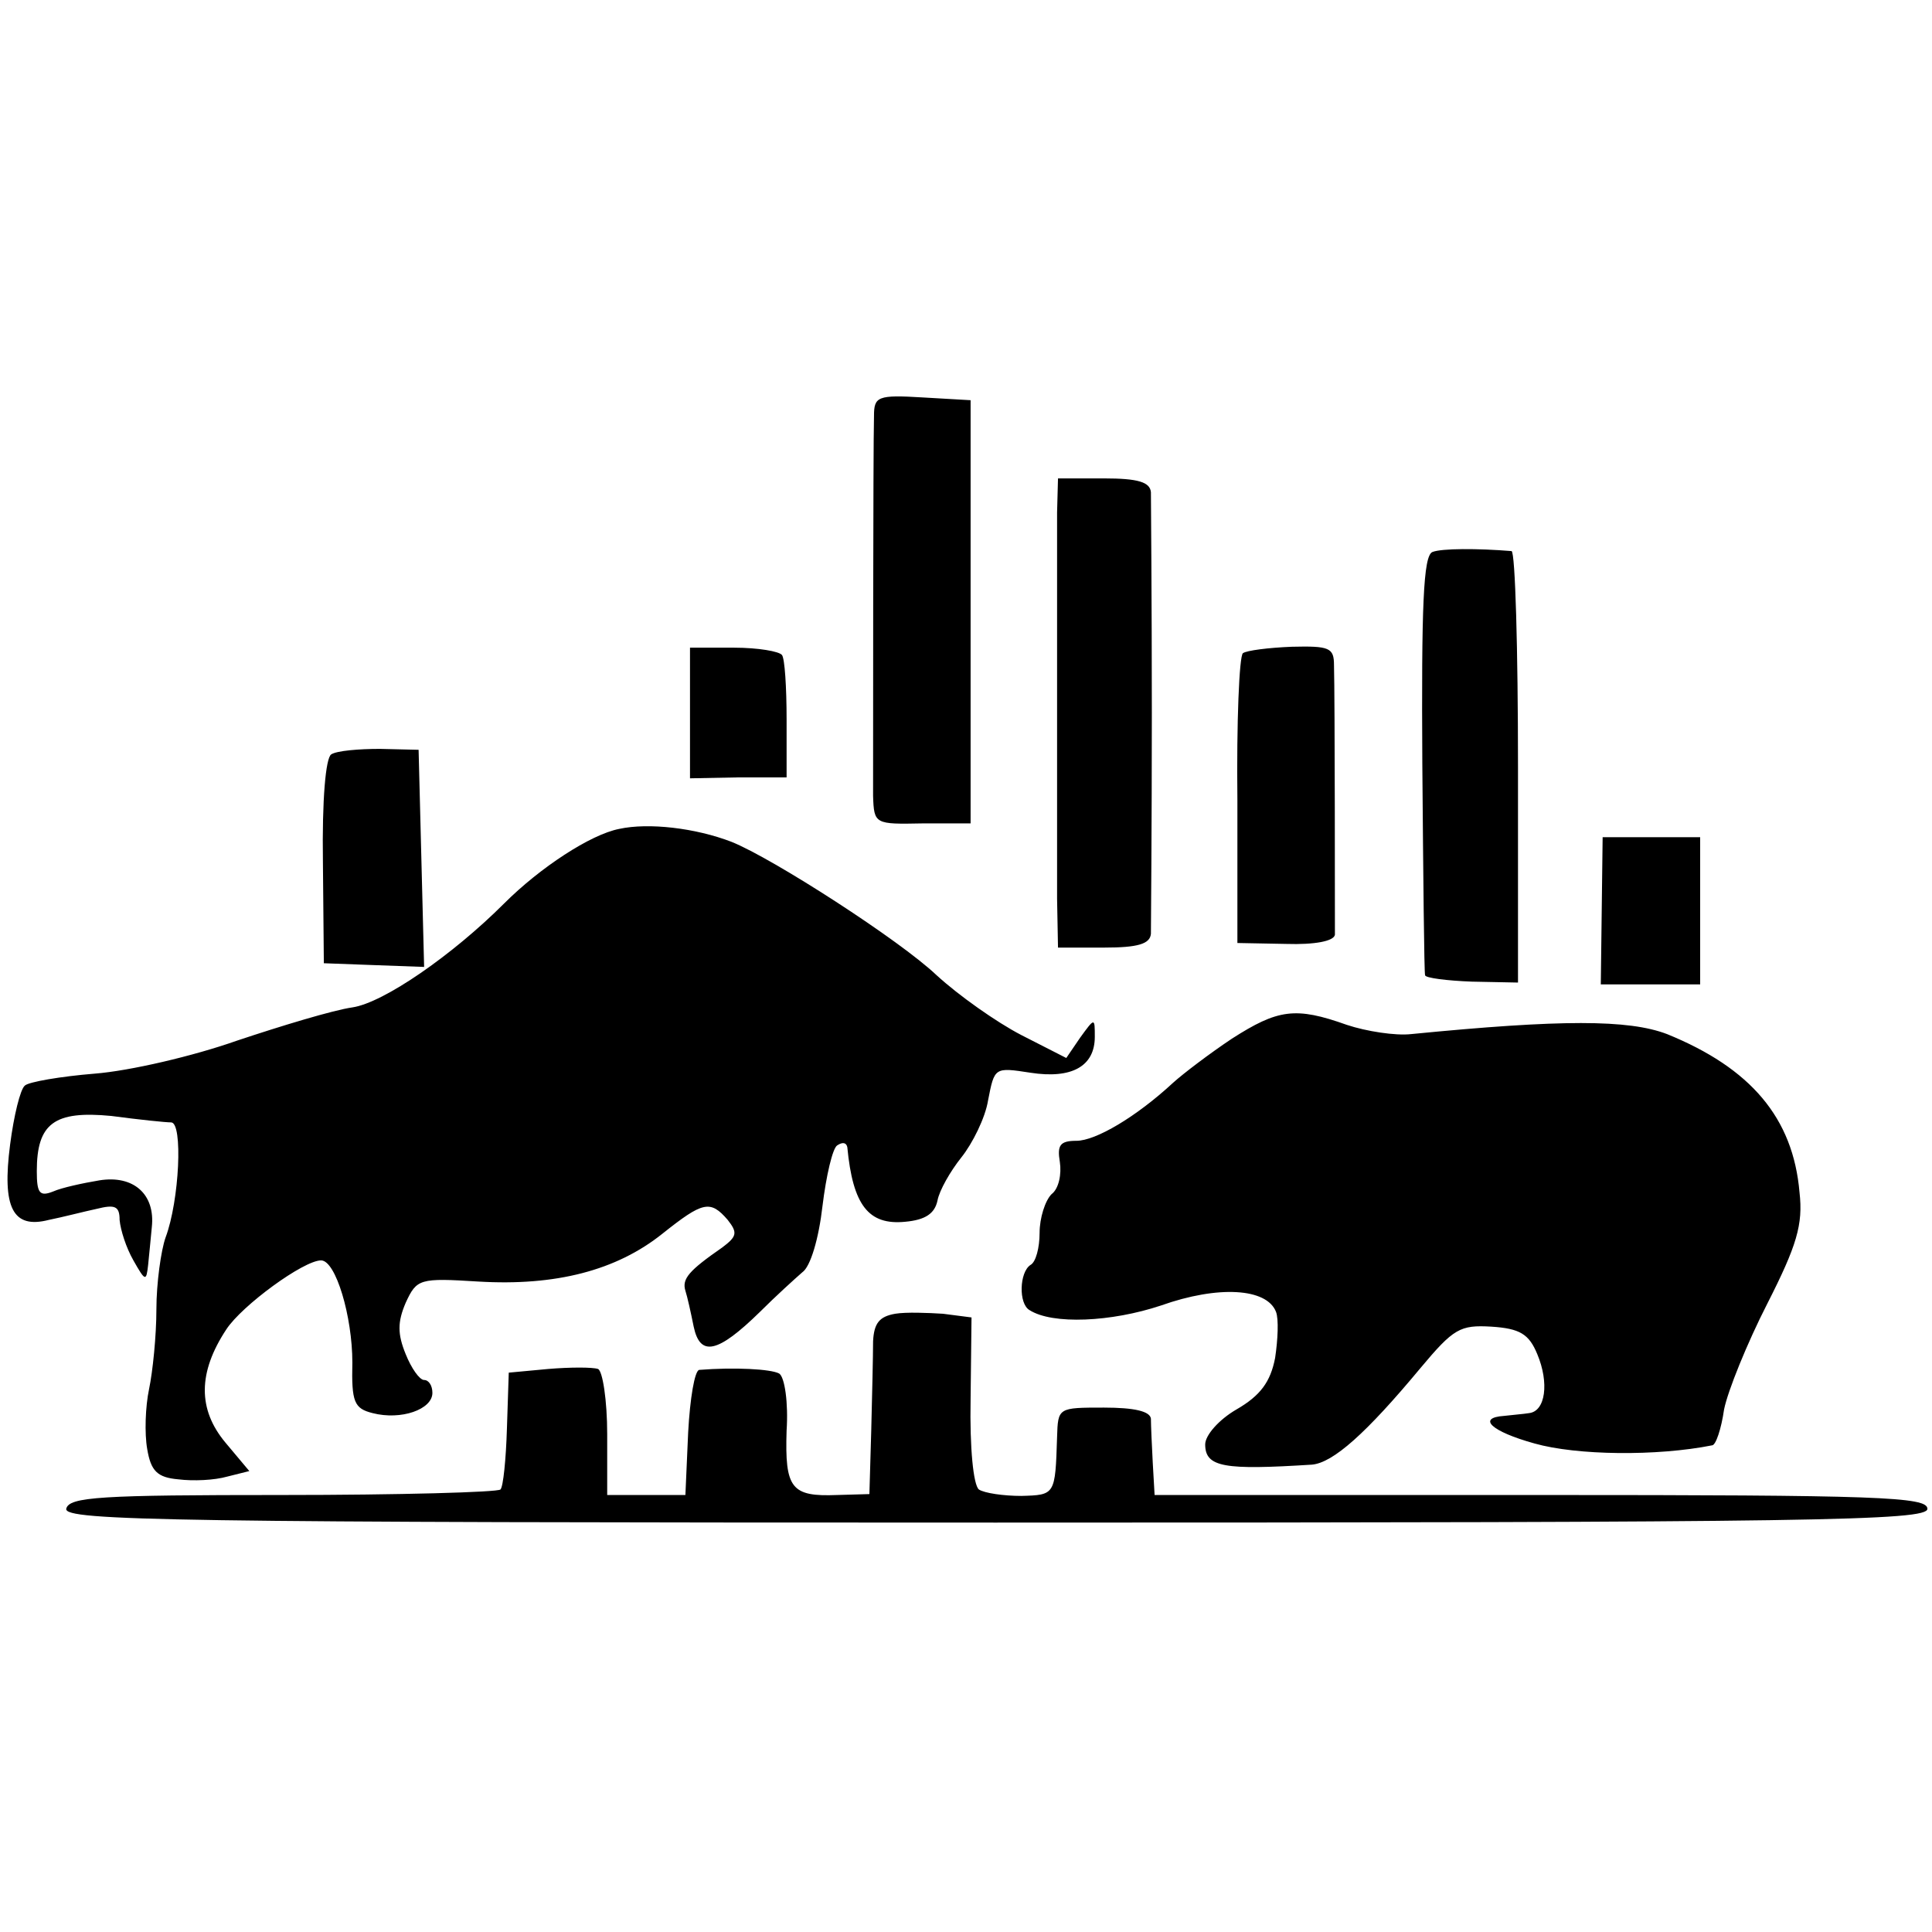 <svg version="1" xmlns="http://www.w3.org/2000/svg" width="280" height="280" viewBox="0 0 210 210"><path d="M95 45.2c-.1 3.3-.1 37.7-.1 41.3.1 3.1.2 3.1 5.4 3h5.2v-46l-5.2-.3c-4.9-.3-5.3-.1-5.3 2zM114.9 55.7v42l.1 5.3h5c3.7 0 5-.4 5.1-1.5 0-.8.1-11.6.1-24s-.1-23.2-.1-24c-.1-1.1-1.4-1.5-5.1-1.5h-5l-.1 3.7zM155.7 60c-1 .4-1.2 5.9-1.1 23 .1 12.4.2 22.7.3 23 0 .3 2.4.6 5.1.7l5 .1V83.4c0-12.9-.3-23.4-.7-23.5-3.7-.3-7.6-.3-8.6.1zM75 77.5v7.1l5.2-.1h5.3v-6.3c0-3.5-.2-6.6-.5-7-.3-.4-2.6-.8-5.2-.8H75v7.1zM135.1 71c-.4.3-.7 7.5-.6 16v15.5l5.3.1c3.1.1 5.2-.3 5.3-1 0-1.2 0-25.9-.1-29.3 0-1.9-.5-2.1-4.6-2-2.5.1-4.9.4-5.3.7zM36 82c-.6.4-1 4.9-.9 11.7l.1 11 5.4.2 5.5.2-.3-11.8-.3-11.8-4.2-.1c-2.3 0-4.7.2-5.3.6z"/><path d="M67.3 90.1c-3.1.6-8.6 4.2-12.5 8.1-5.6 5.6-13.1 10.8-16.5 11.3-2.1.3-7.7 2-12.5 3.6-4.8 1.7-11.7 3.3-15.5 3.6-3.7.3-7.2.9-7.6 1.3-.5.4-1.2 3.3-1.6 6.4-.9 6.9.3 9.2 4.2 8.2 1.5-.3 3.8-.9 5.2-1.2 2-.5 2.5-.3 2.5 1.2.1 1.1.7 3 1.5 4.4 1.3 2.3 1.4 2.3 1.6.5.1-1.1.3-2.9.4-4.1.4-3.6-2-5.7-5.7-5.1-1.8.3-4.1.8-5 1.2-1.5.6-1.8.2-1.8-2.2 0-5.2 1.9-6.6 8.1-6 3 .4 5.9.7 6.5.7 1.3 0 .9 8.5-.6 12.5-.5 1.4-1 5-1 7.8 0 2.9-.4 6.8-.8 8.7-.4 1.9-.5 4.8-.2 6.5.4 2.4 1.1 3.1 3.4 3.3 1.6.2 3.9.1 5.3-.3l2.4-.6-2.6-3.1c-3-3.6-3-7.6.1-12.3 1.7-2.6 8.4-7.5 10.3-7.5 1.6 0 3.4 6.1 3.4 11.1-.1 4.3.2 5 2.2 5.5 3.1.8 6.5-.4 6.5-2.2 0-.8-.4-1.4-.9-1.4s-1.4-1.3-2-2.8c-.9-2.2-.9-3.5 0-5.6 1.2-2.6 1.5-2.7 7.9-2.3 8.4.5 15-1.2 20-5.2 4.4-3.5 5.2-3.7 7.1-1.5 1.1 1.4 1 1.8-.6 3-3.6 2.5-4.4 3.4-4 4.7.2.6.6 2.4.9 3.9.7 3.3 2.6 2.9 7.2-1.6 1.7-1.7 3.8-3.6 4.6-4.3.9-.6 1.8-3.7 2.2-7.2.4-3.3 1.1-6.3 1.6-6.6.6-.4 1-.3 1.1.2.6 6.3 2.3 8.5 6.3 8.1 2.2-.2 3.2-.9 3.5-2.3.2-1.1 1.4-3.2 2.6-4.7 1.2-1.5 2.6-4.3 2.9-6.2.7-3.6.7-3.6 4.6-3 4.5.7 7-.7 7-3.9 0-2.1 0-2.1-1.6.1l-1.5 2.2-4.9-2.5c-2.7-1.4-6.8-4.3-9.2-6.5-4-3.8-17.8-12.7-22.3-14.5-3.9-1.5-9-2.1-12.2-1.4zM174.1 99l-.1 8h10.8V91h-10.6l-.1 8zM133.9 112.9c-2.4 1.6-5.3 3.8-6.4 4.8-4 3.7-8.4 6.3-10.5 6.3-1.8 0-2.1.5-1.8 2.3.2 1.3-.1 2.9-.9 3.5-.7.7-1.3 2.6-1.3 4.2s-.4 3.2-1 3.5c-1.2.8-1.3 4.2-.1 4.9 2.5 1.6 8.9 1.3 14.3-.5 6.2-2.2 11.5-1.9 12.5.7.3.8.2 3-.1 5-.5 2.6-1.6 4.1-4.2 5.6-1.9 1.1-3.4 2.8-3.4 3.8 0 2.5 2.1 2.8 11.6 2.2 2.3-.2 5.9-3.4 11.8-10.5 3.6-4.3 4.3-4.7 7.7-4.5 3.1.2 4.1.8 5 3 1.3 3.1.9 6.2-.9 6.4-.6.1-1.9.2-2.7.3-3 .2-1.4 1.7 3.3 3 4.6 1.3 13.3 1.4 19.3.2.4 0 1-1.8 1.3-3.9.4-2 2.5-7.2 4.7-11.5 3.2-6.3 3.9-8.6 3.5-12.1-.7-8.1-5.3-13.5-14.4-17.2-4.2-1.6-11.5-1.6-27.8 0-1.7.2-4.9-.3-7-1-5.6-2-7.5-1.7-12.5 1.5z"/><path d="M97.3 142.8c-1.7.3-2.3 1-2.4 3 0 1.5-.1 5.8-.2 9.7l-.2 6.9-3.5.1c-5 .2-5.7-.7-5.5-7 .2-3-.2-5.8-.8-6.2-.9-.5-4.9-.7-8.7-.4-.5.1-1 3.1-1.2 6.8l-.3 6.8H66v-6.6c0-3.7-.5-6.9-1-7.1-.6-.2-3-.2-5.4 0l-4.3.4-.2 6.1c-.1 3.3-.4 6.3-.7 6.6-.3.3-11 .6-23.7.6-19.8 0-23.2.2-23.5 1.5-.2 1.3 11.4 1.5 101 1.5 89.4 0 101.3-.2 101.3-1.5s-5.3-1.5-42-1.5h-42l-.2-3.5c-.1-1.9-.2-4.1-.2-4.8-.1-.8-1.8-1.2-5.1-1.2-5 0-5 0-5.1 3.2-.2 6.3-.2 6.3-3.9 6.4-1.9 0-4-.3-4.6-.7-.6-.5-1-4.5-.9-9.8l.1-8.9-3.1-.4c-1.6-.1-4-.2-5.2 0z"/></svg>
